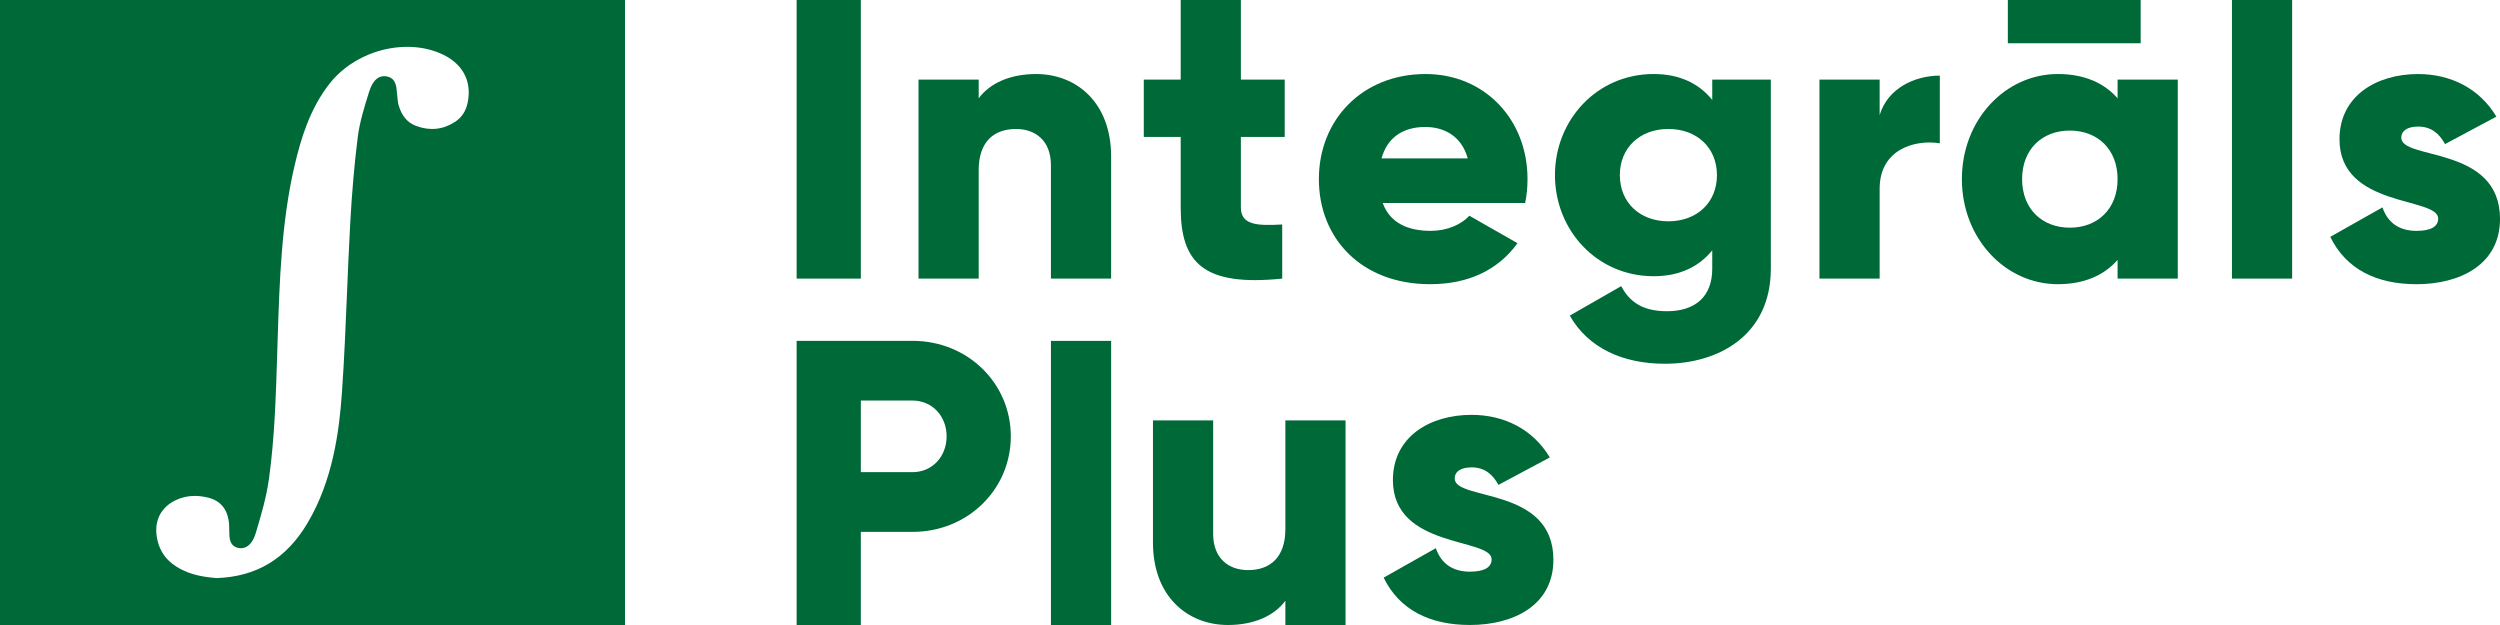 <?xml version="1.0" encoding="utf-8"?>
<!-- Generator: Adobe Illustrator 16.0.0, SVG Export Plug-In . SVG Version: 6.00 Build 0)  -->
<!DOCTYPE svg PUBLIC "-//W3C//DTD SVG 1.1//EN" "http://www.w3.org/Graphics/SVG/1.1/DTD/svg11.dtd">
<svg version="1.1" id="Layer_1" xmlns="http://www.w3.org/2000/svg" xmlns:xlink="http://www.w3.org/1999/xlink" x="0px" y="0px"
	 width="200px" height="50px" viewBox="0 0 200 50" enable-background="new 0 0 200 50" xml:space="preserve">
<g>
	<g>
		<path fill="#006938" d="M0,0v50h50V0H0z M37.408,8.234c-0.145,0.678-0.479,1.176-1.022,1.525
			c-0.953,0.617-1.994,0.723-3.092,0.317c-0.702-0.259-1.165-0.811-1.415-1.688c-0.041-0.144-0.056-0.302-0.073-0.47
			c-0.007-0.08-0.015-0.16-0.025-0.24c-0.012-0.091-0.02-0.186-0.028-0.284c-0.037-0.473-0.089-1.122-0.771-1.271
			c-0.653-0.145-1.153,0.268-1.444,1.197c-0.375,1.185-0.761,2.41-0.92,3.669c-0.264,2.094-0.461,4.357-0.603,6.918
			c-0.102,1.849-0.179,3.728-0.255,5.545c-0.109,2.626-0.221,5.342-0.409,8.006c-0.214,3.036-0.719,6.96-2.748,10.385
			c-1.691,2.851-4.07,4.291-7.273,4.405c-1.21-0.101-2.481-0.313-3.583-1.181c-0.662-0.521-1.056-1.215-1.203-2.121
			c-0.21-1.301,0.338-2.366,1.505-2.928c0.477-0.229,0.991-0.345,1.53-0.345c0.355,0,0.729,0.051,1.113,0.149
			c1.015,0.265,1.566,0.999,1.641,2.183c0.002,0.043,0.001,0.089,0.001,0.132c0,0.058,0,0.114,0.003,0.169
			c0.004,0.079,0.006,0.162,0.006,0.248c0.007,0.452,0.015,1.071,0.623,1.254c0.653,0.201,1.215-0.232,1.485-1.13
			c0.402-1.339,0.857-2.854,1.07-4.391c0.449-3.265,0.552-6.611,0.651-9.847l0.047-1.48c0.147-4.527,0.298-9.208,1.345-13.699
			c0.493-2.113,1.211-4.547,2.806-6.577c1.423-1.811,3.802-2.937,6.206-2.937c0.931,0,1.806,0.169,2.603,0.501
			C36.977,5.002,37.789,6.454,37.408,8.234z"/>
	</g>
</g>
<g>
	<path fill="#006938" d="M68.867,0H63.73v22.289h5.136V0z"/>
	<path fill="#006938" d="M82.887,5.922c-2.118,0-3.724,0.764-4.591,1.943V6.369h-4.814v15.92h4.814v-8.692
		c0-2.261,1.221-3.279,2.986-3.279c1.541,0,2.792,0.923,2.792,2.897v9.075h4.815v-9.775C88.89,8.215,86.129,5.922,82.887,5.922z"/>
	<path fill="#006938" d="M94.455,16.59c0,4.457,1.83,6.336,8.122,5.699v-4.331c-2.119,0.128-3.307,0-3.307-1.369v-5.636h3.508V6.369
		H99.27V0h-4.815v6.369h-2.952v4.585h2.952V16.59z"/>
	<path fill="#006938" d="M121.401,19.456l-3.853-2.198c-0.642,0.701-1.766,1.21-3.08,1.21c-1.767,0-3.243-0.574-3.853-2.229h11.396
		c0.129-0.605,0.191-1.242,0.191-1.911c0-4.808-3.467-8.406-8.152-8.406c-5.071,0-8.54,3.662-8.54,8.406
		c0,4.745,3.403,8.407,8.893,8.407C117.453,22.735,119.829,21.621,121.401,19.456z M114.019,10.158c1.443,0,2.889,0.668,3.402,2.515
		h-6.901C110.969,11.049,112.188,10.158,114.019,10.158z"/>
	<path fill="#006938" d="M136.979,7.992c-1.06-1.306-2.6-2.07-4.686-2.07c-4.559,0-7.897,3.693-7.897,8.088
		c0,4.394,3.339,8.087,7.897,8.087c2.086,0,3.626-0.764,4.686-2.07v1.465c0,2.26-1.38,3.406-3.627,3.406
		c-2.118,0-3.05-0.891-3.66-2.005l-4.109,2.356c1.478,2.61,4.27,3.852,7.609,3.852c4.269,0,8.474-2.26,8.474-7.609V6.369h-4.687
		V7.992z M133.472,17.704c-2.279,0-3.884-1.497-3.884-3.693s1.604-3.693,3.884-3.693c2.278,0,3.884,1.497,3.884,3.693
		S135.75,17.704,133.472,17.704z"/>
	<path fill="#006938" d="M150.372,9.203V6.369h-4.816v15.92h4.816v-7.196c0-3.152,2.824-3.949,4.813-3.63V6.05
		C153.164,6.05,151.013,7.069,150.372,9.203z"/>
	<path fill="#006938" d="M169.407,7.865c-1.061-1.21-2.633-1.943-4.782-1.943c-4.206,0-7.674,3.662-7.674,8.406
		c0,4.745,3.468,8.407,7.674,8.407c2.149,0,3.722-0.733,4.782-1.942v1.496h4.815V6.369h-4.815V7.865z M165.587,18.214
		c-2.214,0-3.819-1.497-3.819-3.885c0-2.388,1.605-3.884,3.819-3.884c2.215,0,3.82,1.497,3.82,3.884
		C169.407,16.717,167.802,18.214,165.587,18.214z"/>
	<path fill="#006938" d="M178.556,22.289h4.815V0h-4.815V22.289z"/>
	<path fill="#006938" d="M192.103,11.018c0-0.573,0.514-0.892,1.349-0.892c1.06,0,1.701,0.574,2.15,1.401l4.109-2.197
		c-1.35-2.26-3.66-3.407-6.26-3.407c-3.339,0-6.292,1.751-6.292,5.222c0,5.509,7.896,4.585,7.896,6.337
		c0,0.637-0.576,0.987-1.731,0.987c-1.412,0-2.312-0.669-2.729-1.878l-4.173,2.356c1.252,2.58,3.691,3.79,6.902,3.79
		c3.466,0,6.677-1.561,6.677-5.222C200,11.622,192.103,12.833,192.103,11.018z"/>
	<path fill="#006938" d="M73,27.267H63.73V50h5.136v-7.449H73c4.43,0,7.865-3.407,7.865-7.644C80.865,30.672,77.43,27.267,73,27.267
		z M73,37.773h-4.133v-5.73H73c1.573,0,2.729,1.241,2.729,2.864C75.729,36.531,74.572,37.773,73,37.773z"/>
	<path fill="#006938" d="M84.075,50h4.815V27.271h-4.815V50z"/>
	<path fill="#006938" d="M102.83,42.328c0,2.26-1.221,3.28-2.986,3.28c-1.542,0-2.792-0.925-2.792-2.899v-9.075h-4.815v9.776
		c0,4.298,2.76,6.59,6.002,6.59c2.118,0,3.724-0.764,4.591-1.942V50h4.813V33.634h-4.813V42.328z"/>
	<path fill="#006938" d="M116.377,38.283c0-0.574,0.513-0.893,1.348-0.893c1.06,0,1.701,0.574,2.15,1.402l4.109-2.197
		c-1.348-2.261-3.66-3.407-6.26-3.407c-3.338,0-6.292,1.75-6.292,5.222c0,5.51,7.897,4.586,7.897,6.336
		c0,0.638-0.578,0.987-1.734,0.987c-1.412,0-2.311-0.669-2.728-1.878l-4.174,2.356c1.253,2.579,3.692,3.788,6.901,3.788
		c3.469,0,6.678-1.559,6.678-5.223C124.273,38.889,116.377,40.099,116.377,38.283z"/>
	<path fill="#006938" d="M171.253,0h-10.626v3.461h10.626V0z"/>
</g>
<g>
</g>
<g>
</g>
<g>
</g>
<g>
</g>
<g>
</g>
<g>
</g>
<g>
</g>
<g>
</g>
<g>
</g>
<g>
</g>
<g>
</g>
<g>
</g>
<g>
</g>
<g>
</g>
<g>
</g>
</svg>
